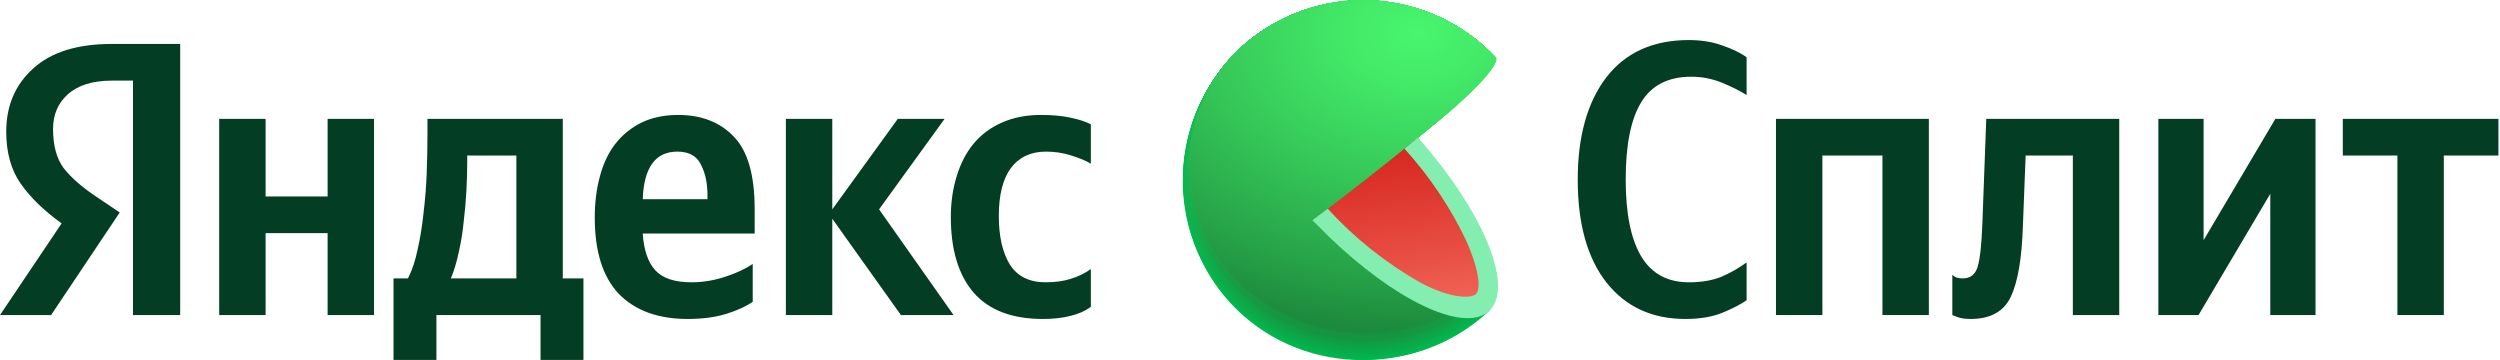 <?xml version="1.0" encoding="UTF-8"?> <svg xmlns="http://www.w3.org/2000/svg" width="465" height="67" viewBox="0 0 465 67" fill="none"><path d="M24.737 58.601V14.996H20.82C17.241 14.996 14.508 15.843 12.622 17.536C10.784 19.18 9.866 21.333 9.866 23.993C9.866 27.04 10.518 29.459 11.824 31.248C13.178 32.99 15.185 34.755 17.845 36.545L22.27 39.519L9.503 58.601H0L11.462 41.551C8.173 39.181 5.634 36.714 3.845 34.151C2.055 31.587 1.161 28.37 1.161 24.501C1.161 19.664 2.829 15.746 6.166 12.747C9.503 9.7 14.363 8.176 20.747 8.176H33.514V58.601H24.737ZM193.977 59.327C188.222 59.327 183.917 57.682 181.064 54.393C178.259 51.104 176.857 46.436 176.857 40.39C176.857 37.633 177.219 35.094 177.945 32.772C178.67 30.402 179.71 28.395 181.064 26.75C182.467 25.057 184.208 23.751 186.287 22.832C188.415 21.865 190.857 21.381 193.614 21.381C195.742 21.381 197.579 21.55 199.127 21.889C200.723 22.227 201.98 22.639 202.899 23.122V30.45C202.029 29.918 200.82 29.41 199.272 28.927C197.773 28.443 196.201 28.201 194.557 28.201C191.752 28.201 189.576 29.217 188.028 31.248C186.529 33.28 185.779 36.255 185.779 40.172C185.779 43.945 186.456 46.944 187.811 49.169C189.213 51.394 191.438 52.507 194.484 52.507C196.274 52.507 197.845 52.289 199.2 51.853C200.602 51.418 201.835 50.814 202.899 50.04V57.077C201.835 57.851 200.578 58.407 199.127 58.746C197.676 59.133 195.959 59.327 193.977 59.327ZM140.006 56.134C138.748 57.005 137.104 57.755 135.073 58.383C133.042 59.012 130.648 59.327 127.891 59.327C122.426 59.327 118.17 57.779 115.124 54.683C112.125 51.539 110.626 46.799 110.626 40.463C110.626 37.706 110.94 35.166 111.569 32.844C112.198 30.474 113.141 28.467 114.398 26.823C115.704 25.13 117.324 23.799 119.259 22.832C121.241 21.865 123.539 21.381 126.15 21.381C130.454 21.381 133.888 22.711 136.451 25.372C139.062 28.032 140.368 32.53 140.368 38.866V43.437H119.549C119.742 46.485 120.516 48.758 121.87 50.257C123.224 51.757 125.473 52.507 128.616 52.507C130.696 52.507 132.776 52.168 134.855 51.491C136.935 50.814 138.651 50.016 140.006 49.096V56.134ZM60.935 22.107H69.567V58.601H60.935V43.365H49.401V58.601H40.768V22.107H49.401V36.545H60.935V22.107ZM108.522 51.781V66.945H100.543V58.601H81.174V66.945H73.195V51.781H75.879C76.652 50.282 77.257 48.468 77.692 46.34C78.176 44.211 78.538 41.962 78.78 39.592C79.07 37.222 79.264 34.803 79.361 32.337C79.457 29.821 79.506 27.451 79.506 25.226V22.107H104.678V51.781H108.522ZM167.571 58.601L154.804 40.68V58.601H146.172V22.107H154.804V38.939L166.991 22.107H175.696L163.509 38.939L177.365 58.601H167.571ZM126.005 28.201C123.925 28.201 122.354 28.951 121.29 30.45C120.226 31.95 119.645 34.151 119.549 37.053H131.591V36.327C131.591 34.054 131.18 32.143 130.357 30.595C129.584 28.999 128.133 28.201 126.005 28.201ZM96.045 51.781V28.927H86.905V30.015C86.905 31.563 86.857 33.328 86.76 35.311C86.663 37.246 86.494 39.205 86.252 41.188C86.059 43.171 85.744 45.106 85.309 46.992C84.922 48.831 84.439 50.427 83.858 51.781H96.045Z" fill="#033D23"></path><path d="M313.48 59.327C307.29 59.327 302.405 57.078 298.827 52.579C295.248 48.032 293.458 41.648 293.458 33.425C293.458 25.396 295.224 19.059 298.754 14.416C302.333 9.773 307.459 7.451 314.133 7.451C316.454 7.451 318.534 7.789 320.371 8.467C322.209 9.095 323.708 9.821 324.869 10.643V17.681C323.563 16.859 322.016 16.085 320.226 15.359C318.437 14.634 316.551 14.271 314.568 14.271C310.312 14.271 307.217 15.843 305.283 18.987C303.348 22.131 302.381 26.944 302.381 33.425C302.381 39.713 303.348 44.477 305.283 47.718C307.217 50.91 310.167 52.507 314.133 52.507C316.454 52.507 318.461 52.168 320.154 51.491C321.846 50.765 323.418 49.87 324.869 48.806V55.844C323.757 56.618 322.258 57.392 320.371 58.166C318.485 58.94 316.188 59.327 313.48 59.327Z" fill="#033D23"></path><path d="M330.33 22.107H358.766V58.601H350.134V28.927H338.963V58.601H330.33V22.107Z" fill="#033D23"></path><path d="M363.133 51.128C363.133 51.128 363.302 51.249 363.64 51.491C363.979 51.684 364.462 51.781 365.091 51.781C366.494 51.781 367.412 51.056 367.848 49.604C368.283 48.153 368.573 45.493 368.718 41.624L369.444 22.107H394.18V58.601H385.548V28.927H376.77L376.263 41.986C376.069 48.032 375.32 52.434 374.014 55.191C372.708 57.948 370.217 59.327 366.542 59.327C365.526 59.327 364.704 59.206 364.076 58.964C363.447 58.722 363.133 58.601 363.133 58.601V51.128Z" fill="#033D23"></path><path d="M401.455 22.107H409.87V44.671L423.217 22.107H430.689V58.601H422.274V36.037L408.927 58.601H401.455V22.107Z" fill="#033D23"></path><path d="M464.706 28.927H454.55V58.601H445.918V28.927H435.762V22.107H464.706V28.927Z" fill="#033D23"></path><g clip-path="url(#clip0_483_11016)"><path d="M253.548 33.647L277.068 57.736L276.588 58.174L276.386 58.366C269.8 64.241 261.17 67.295 252.355 66.869C243.54 66.443 235.245 62.571 229.256 56.088C223.267 49.604 220.063 41.028 220.335 32.205C220.607 23.383 224.333 15.02 230.709 8.917C237.266 2.917 245.922 -0.259 254.802 0.078C263.683 0.416 272.073 4.239 278.156 10.72L253.548 33.647Z" fill="#01B94F"></path><path d="M230.731 8.907C237.286 2.911 245.939 -0.261 254.815 0.079C263.692 0.418 272.077 4.241 278.156 10.719C278.156 10.719 258.591 29.04 258.196 29.36C258.196 29.36 253.814 33.487 253.846 33.551C253.878 33.615 277.025 57.64 277.025 57.64L276.556 58.088L276.354 58.28C262.536 70.437 241.361 69.882 228.854 56.361C222.848 49.801 219.675 41.135 220.027 32.247C220.378 23.36 224.225 14.971 230.731 8.907V8.907Z" fill="url(#paint0_radial_483_11016)"></path><path d="M230.742 8.886C237.302 2.898 245.955 -0.266 254.83 0.077C263.705 0.42 272.088 4.243 278.167 10.72C278.167 10.72 259.124 28.635 258.346 29.264C258.346 29.264 254.081 33.338 254.156 33.466C254.316 33.85 276.994 57.534 276.994 57.534L276.525 57.982L276.322 58.174C262.536 70.309 241.35 69.712 228.886 56.233C222.889 49.692 219.719 41.045 220.067 32.177C220.414 23.309 224.251 14.937 230.742 8.886V8.886Z" fill="url(#paint1_radial_483_11016)"></path><path d="M230.763 8.875C237.324 2.895 245.973 -0.263 254.843 0.082C263.713 0.427 272.091 4.248 278.167 10.72C278.167 10.72 259.668 28.219 258.474 29.168C258.474 29.168 254.359 33.178 254.433 33.37C254.678 33.946 276.952 57.438 276.952 57.438L276.472 57.886L276.269 58.067C262.526 70.171 241.351 69.552 228.908 56.105C222.921 49.582 219.755 40.956 220.103 32.108C220.451 23.26 224.283 14.908 230.763 8.875V8.875Z" fill="url(#paint2_radial_483_11016)"></path><path d="M230.774 8.864C237.336 2.889 245.984 -0.266 254.851 0.082C263.718 0.429 272.093 4.25 278.167 10.72C278.167 10.72 260.202 27.782 258.613 29.072C258.613 29.072 254.625 33.028 254.732 33.284C255.052 34.052 276.909 57.342 276.909 57.342L276.44 57.779C276.44 57.779 276.237 57.961 276.237 57.971C262.526 70.032 241.351 69.371 228.94 55.977C222.963 49.474 219.8 40.87 220.144 32.042C220.487 23.215 224.309 14.883 230.774 8.864V8.864Z" fill="url(#paint3_radial_483_11016)"></path><path d="M230.795 8.843C237.358 2.877 246.003 -0.27 254.865 0.081C263.727 0.432 272.096 4.253 278.167 10.72C278.167 10.72 260.745 27.398 258.751 28.976C258.751 28.976 254.891 32.868 255.019 33.188C255.424 34.148 276.877 57.235 276.866 57.246L276.397 57.683L276.194 57.875C262.515 69.883 241.35 69.211 228.972 55.849C223.004 49.363 219.846 40.778 220.188 31.97C220.53 23.162 224.343 14.847 230.795 8.843V8.843Z" fill="url(#paint4_radial_483_11016)"></path><path d="M230.806 8.832C237.37 2.871 246.013 -0.272 254.872 0.081C263.732 0.434 272.098 4.255 278.167 10.72C278.167 10.72 261.278 26.993 258.89 28.848C258.89 28.848 255.158 32.676 255.318 33.06C255.798 34.212 276.834 57.097 276.834 57.097L276.365 57.641L276.162 57.822C262.504 69.744 241.351 69.051 228.993 55.721C223.037 49.253 219.883 40.689 220.223 31.902C220.563 23.116 224.368 14.821 230.806 8.832V8.832Z" fill="url(#paint5_radial_483_11016)"></path><path d="M230.827 8.822C237.392 2.865 246.033 -0.274 254.89 0.081C263.747 0.436 272.11 4.257 278.177 10.72C278.177 10.72 261.821 26.588 259.039 28.848C259.039 28.848 255.424 32.613 255.605 33.061C256.213 34.351 276.802 57.044 276.791 57.044L276.322 57.481L276.119 57.673C262.504 69.606 241.35 68.88 229.025 55.593C223.077 49.145 219.926 40.602 220.264 31.835C220.602 23.068 224.4 14.793 230.827 8.822V8.822Z" fill="url(#paint6_radial_483_11016)"></path><path d="M230.837 8.8C237.404 2.849 246.045 -0.284 254.899 0.075C263.754 0.434 272.113 4.257 278.177 10.72C278.177 10.72 262.354 26.172 259.177 28.699C259.177 28.699 255.69 32.41 255.904 32.965C256.543 34.5 276.759 56.99 276.748 56.99C276.737 56.99 276.311 57.406 276.279 57.427L276.076 57.609C262.493 69.467 241.339 68.72 229.046 55.508C223.092 49.076 219.936 40.542 220.272 31.783C220.608 23.024 224.408 14.757 230.837 8.8V8.8Z" fill="url(#paint7_radial_483_11016)"></path><path d="M230.859 8.79C237.427 2.847 246.064 -0.281 254.913 0.08C263.762 0.441 272.116 4.262 278.178 10.72C278.178 10.72 262.899 25.767 259.316 28.603C259.316 28.603 255.958 32.25 256.203 32.869C256.917 34.596 276.717 56.884 276.717 56.894L276.248 57.331L276.045 57.513C262.494 69.371 241.34 68.593 229.132 55.38C223.185 48.972 220.026 40.464 220.35 31.727C220.674 22.99 224.454 14.74 230.859 8.79V8.79Z" fill="url(#paint8_radial_483_11016)"></path><path d="M230.87 8.779C237.438 2.841 246.073 -0.283 254.92 0.08C263.767 0.443 272.117 4.263 278.177 10.72C278.177 10.72 263.432 25.351 259.412 28.507C259.412 28.507 256.213 32.101 256.448 32.773C257.28 34.66 276.685 56.745 276.674 56.756L276.205 57.182C276.205 57.182 276.024 57.353 276.002 57.374C262.483 69.19 241.34 68.379 229.089 55.241C226.155 52.074 223.875 48.359 222.376 44.31C220.878 40.261 220.192 35.956 220.358 31.641C220.523 27.327 221.536 23.087 223.34 19.164C225.144 15.242 227.702 11.713 230.87 8.779V8.779Z" fill="url(#paint9_radial_483_11016)"></path><path d="M230.891 8.757C237.461 2.828 246.094 -0.288 254.935 0.079C263.777 0.446 272.122 4.266 278.178 10.719C278.178 10.719 263.976 24.945 259.594 28.411C259.594 28.411 256.491 31.951 256.79 32.676C257.664 34.809 276.642 56.681 276.642 56.691L276.173 57.118L275.971 57.299C262.472 69.05 241.34 68.219 229.132 55.092C223.223 48.713 220.089 40.249 220.419 31.56C220.749 22.871 224.516 14.669 230.891 8.757V8.757Z" fill="url(#paint10_radial_483_11016)"></path><path d="M230.901 8.747C237.474 2.822 246.107 -0.29 254.947 0.078C263.788 0.447 272.132 4.268 278.188 10.72C278.188 10.72 264.508 24.583 259.732 28.326C259.732 28.326 256.768 31.792 257.077 32.591C258.036 34.863 276.61 56.574 276.599 56.574L276.13 57.012L275.927 57.193C262.472 68.923 241.34 68.07 229.164 54.986C226.239 51.837 223.964 48.142 222.469 44.113C220.973 40.085 220.287 35.8 220.448 31.506C220.61 27.211 221.616 22.991 223.41 19.086C225.203 15.181 227.749 11.667 230.901 8.747V8.747Z" fill="url(#paint11_radial_483_11016)"></path><path d="M230.923 8.736C237.496 2.818 246.125 -0.288 254.96 0.083C263.796 0.454 272.135 4.272 278.188 10.719C278.188 10.719 265.053 24.124 259.871 28.229C259.871 28.229 257.035 31.642 257.376 32.495C258.442 34.99 276.568 56.478 276.568 56.489L276.099 56.926C276.099 56.926 275.917 57.086 275.907 57.107C262.472 68.837 241.351 67.91 229.196 54.868C217.041 41.826 217.649 20.775 230.923 8.736Z" fill="url(#paint12_radial_483_11016)"></path><path d="M230.933 8.715C237.508 2.803 246.136 -0.297 254.969 0.077C263.802 0.452 272.137 4.272 278.188 10.72C278.188 10.72 265.585 23.698 260.062 28.112C260.062 28.112 257.343 31.461 257.716 32.378C258.836 35.065 276.567 56.35 276.567 56.361L276.098 56.787L275.895 56.969C262.45 68.624 241.286 67.718 229.217 54.708C217.147 41.698 217.691 20.722 230.933 8.715Z" fill="url(#paint13_radial_483_11016)"></path><path d="M230.955 8.704C237.529 2.8 246.154 -0.294 254.982 0.082C263.81 0.459 272.139 4.277 278.188 10.72C278.188 10.72 266.129 23.303 260.158 28.038C260.158 28.038 257.567 31.333 257.962 32.303C259.166 35.172 276.471 56.254 276.471 56.265L276.002 56.691L275.799 56.873C262.45 68.486 241.286 67.547 229.238 54.58C217.19 41.613 217.734 20.669 230.955 8.704Z" fill="url(#paint14_radial_483_11016)"></path><path d="M230.966 8.693C237.542 2.794 246.164 -0.297 254.99 0.082C263.815 0.461 272.142 4.279 278.188 10.72C278.188 10.72 266.662 22.898 260.297 27.942C260.297 27.942 257.834 31.141 258.261 32.207C259.54 35.246 276.472 56.158 276.472 56.169L276.013 56.595L275.811 56.777C262.44 68.304 241.287 67.387 229.27 54.441C217.254 41.495 217.766 20.626 230.966 8.693Z" fill="url(#paint15_radial_483_11016)"></path><path d="M230.987 8.672C237.567 2.784 246.188 -0.298 255.01 0.085C263.831 0.467 272.153 4.284 278.199 10.72C278.199 10.72 267.206 22.45 260.478 27.846C260.478 27.846 258.143 31.045 258.591 32.111C259.913 35.374 276.471 56.052 276.407 56.062L275.938 56.489C275.876 56.555 275.808 56.615 275.736 56.67C262.44 68.209 241.287 67.238 229.302 54.324C217.318 41.41 217.83 20.573 230.987 8.672Z" fill="url(#paint16_radial_483_11016)"></path><path d="M230.998 8.662C237.586 2.782 246.213 -0.286 255.033 0.113C263.853 0.511 272.168 4.345 278.199 10.794C278.199 10.794 267.74 22.077 260.575 27.782C260.575 27.782 258.368 30.896 258.847 32.047C260.287 35.513 276.376 55.998 276.365 56.009C276.355 56.02 275.971 56.382 275.896 56.436L275.704 56.617C262.43 68.07 241.287 67.046 229.324 54.196C217.361 41.346 217.83 20.52 230.998 8.662Z" fill="url(#paint17_radial_483_11016)"></path><path d="M231.019 8.651C237.605 2.775 246.227 -0.291 255.043 0.108C263.859 0.506 272.169 4.338 278.199 10.783C278.199 10.783 268.283 21.692 260.713 27.696C260.713 27.696 258.634 30.746 259.135 31.962C260.659 35.62 276.343 55.902 276.322 55.913L275.864 56.339L275.661 56.521C262.419 67.931 241.286 66.886 229.355 54.068C217.425 41.25 217.883 20.466 231.019 8.651Z" fill="url(#paint18_radial_483_11016)"></path><path d="M231.029 8.587C237.616 2.717 246.235 -0.345 255.048 0.053C263.86 0.452 272.168 4.279 278.198 10.719C278.198 10.719 268.816 21.223 260.862 27.536C260.862 27.536 258.9 30.522 259.433 31.802C261.032 35.651 276.3 55.742 276.29 55.753L275.821 56.179L275.618 56.35C262.418 67.792 241.286 66.715 229.377 53.951C217.467 41.186 217.925 20.413 231.029 8.587Z" fill="url(#paint19_radial_483_11016)"></path><path d="M231.05 8.587C237.635 2.721 246.25 -0.339 255.058 0.06C263.866 0.458 272.17 4.284 278.198 10.72C272.897 16.731 267.148 22.331 261 27.473C261 27.473 259.166 30.405 259.731 31.738C261.405 35.78 276.258 55.657 276.247 55.678L275.789 56.094L275.586 56.276C262.408 67.654 241.286 66.556 229.408 53.823C217.531 41.09 217.957 20.317 231.05 8.587Z" fill="url(#paint20_radial_483_11016)"></path><path d="M231.061 8.587C237.646 2.724 246.261 -0.335 255.069 0.064C263.876 0.462 272.18 4.286 278.209 10.72C272.982 16.715 267.277 22.274 261.15 27.345C261.15 27.345 259.454 30.213 260.083 31.61C261.843 35.876 276.29 55.529 276.268 55.54L275.81 55.966L275.607 56.148C262.408 67.505 241.286 66.385 229.43 53.695C217.574 41.005 218 20.317 231.061 8.587Z" fill="url(#paint21_radial_483_11016)"></path><path d="M231.083 8.587C237.668 2.733 246.278 -0.32 255.079 0.078C263.881 0.477 272.179 4.295 278.209 10.72C273.065 16.719 267.399 22.25 261.278 27.249C261.278 27.249 259.711 30.064 260.318 31.514C262.152 35.982 276.184 55.508 276.173 55.508C276.162 55.508 275.8 55.86 275.704 55.934L275.512 56.105C262.397 67.366 241.286 66.172 229.462 53.567C217.638 40.962 218.032 20.317 231.083 8.587Z" fill="url(#paint22_radial_483_11016)"></path><path d="M231.093 8.587C237.678 2.736 246.285 -0.315 255.084 0.084C263.883 0.482 272.18 4.298 278.209 10.72C273.148 16.73 267.525 22.243 261.416 27.184C261.416 27.184 259.977 29.936 260.606 31.45C262.536 36.068 276.151 55.358 276.13 55.369L275.671 55.785L275.469 55.966C262.386 67.238 241.286 66.054 229.494 53.439C217.702 40.824 218.075 20.21 231.093 8.587Z" fill="url(#paint23_radial_483_11016)"></path><path d="M231.104 8.587C237.688 2.739 246.293 -0.31 255.09 0.089C263.886 0.487 272.18 4.301 278.209 10.72C273.235 16.74 267.65 22.229 261.544 27.099C261.544 27.099 260.233 29.787 260.894 31.365C262.898 36.174 276.098 55.252 276.088 55.273L275.618 55.689L275.416 55.87C262.387 67.089 241.286 65.884 229.558 53.311C217.83 40.738 218.118 20.157 231.104 8.587Z" fill="url(#paint24_radial_483_11016)"></path><path d="M231.125 8.587C237.708 2.746 246.308 -0.299 255.1 0.099C263.891 0.498 272.181 4.307 278.209 10.72C273.328 16.742 267.792 22.204 261.704 27.003C261.704 27.003 260.51 29.637 261.203 31.269C263.335 36.27 276.13 55.156 276.055 55.177L275.597 55.593L275.394 55.764C262.376 66.95 241.286 65.713 229.558 53.183C217.83 40.653 218.149 20.104 231.125 8.587Z" fill="url(#paint25_radial_483_11016)"></path><path d="M231.136 8.587C237.72 2.752 246.317 -0.289 255.105 0.109C263.893 0.507 272.18 4.313 278.209 10.72C273.426 16.756 267.93 22.191 261.843 26.908C261.843 26.908 260.777 29.478 261.491 31.173C263.623 36.366 276.034 55.05 276.013 55.06C275.991 55.071 275.661 55.391 275.554 55.476L275.352 55.657C262.376 66.812 241.286 65.553 229.558 53.055C217.83 40.557 218.192 20.051 231.136 8.587Z" fill="url(#paint26_radial_483_11016)"></path><path d="M231.157 8.523C237.748 2.699 246.348 -0.329 255.133 0.081C263.919 0.491 272.199 4.307 278.22 10.72C278.22 10.72 273.123 17.971 261.981 26.811C261.981 26.811 261.043 29.328 261.789 31.077C264.028 36.409 275.991 54.953 275.98 54.964L275.511 55.38L275.319 55.561C262.365 66.673 241.286 65.382 229.558 52.927C217.829 40.472 218.224 19.997 231.157 8.523Z" fill="url(#paint27_radial_483_11016)"></path><path d="M231.168 8.501C237.763 2.686 246.361 -0.335 255.143 0.079C263.925 0.493 272.202 4.309 278.22 10.719C278.22 10.719 273.667 17.523 262.12 26.715C261.69 28.105 261.69 29.591 262.12 30.981C264.445 36.558 275.981 54.836 275.981 54.857L275.522 55.273L275.32 55.444C262.355 66.534 241.286 65.222 229.633 52.81C217.979 40.397 218.267 19.954 231.168 8.501Z" fill="url(#paint28_radial_483_11016)"></path><path d="M231.189 8.491C237.782 2.678 246.378 -0.34 255.156 0.076C263.935 0.492 272.207 4.309 278.22 10.72C278.22 10.72 274.2 17.118 262.227 26.577C261.85 27.98 261.891 29.462 262.344 30.842C264.743 36.686 275.917 54.772 275.896 54.793L275.437 55.209L275.245 55.38C262.355 66.396 241.287 65.105 229.654 52.682C218.022 40.259 218.31 19.901 231.189 8.491Z" fill="url(#paint29_radial_483_11016)"></path><path d="M231.2 8.48C237.793 2.672 246.388 -0.343 255.164 0.075C263.94 0.493 272.209 4.311 278.22 10.72C278.22 10.72 274.744 16.744 262.398 26.534C262.101 27.954 262.193 29.428 262.664 30.799C265.148 36.761 275.885 54.644 275.864 54.665L275.405 55.07L275.203 55.252C262.344 66.257 241.287 64.881 229.686 52.554C217.905 40.056 218.342 19.848 231.2 8.48Z" fill="url(#paint30_radial_483_11016)"></path><path d="M231.221 8.459C237.817 2.662 246.408 -0.342 255.178 0.079C263.948 0.501 272.211 4.317 278.22 10.72C278.22 10.72 275.277 16.297 262.536 26.396C262.316 27.831 262.463 29.298 262.963 30.661C265.521 36.814 275.842 54.506 275.821 54.516L275.363 54.932L275.16 55.103C262.365 66.033 241.308 64.7 229.707 52.352C218.107 40.003 218.384 19.795 231.221 8.459Z" fill="url(#paint31_radial_483_11016)"></path><path d="M231.232 8.448C237.83 2.655 246.421 -0.346 255.191 0.077C263.96 0.501 272.222 4.317 278.231 10.719C278.231 10.719 275.821 15.881 262.685 26.299C262.542 27.747 262.739 29.207 263.261 30.565C265.895 36.995 275.8 54.441 275.779 54.495L275.32 54.91L275.128 55.081C262.334 65.969 241.287 64.55 229.74 52.308C218.011 39.874 218.427 19.741 231.232 8.448Z" fill="url(#paint32_radial_483_11016)"></path><path d="M231.253 8.438C237.851 2.65 246.438 -0.347 255.203 0.079C263.969 0.504 272.225 4.32 278.231 10.72C278.231 10.72 276.354 15.519 262.824 26.246C262.763 27.703 263.011 29.157 263.549 30.512C266.268 37.092 275.768 54.378 275.746 54.442L275.288 54.847L275.085 55.017C262.323 65.831 241.286 64.391 229.761 52.17C218.064 39.779 218.459 19.688 231.253 8.438Z" fill="url(#paint33_radial_483_11016)"></path><path d="M231.265 8.416C237.865 2.637 246.452 -0.353 255.213 0.077C263.975 0.506 272.228 4.322 278.231 10.72C278.231 10.72 276.899 15.102 262.963 26.15C262.986 27.632 263.286 29.097 263.848 30.469C266.652 37.198 275.726 54.281 275.704 54.303L275.246 54.708L275.054 54.879C262.323 65.692 241.287 64.22 229.793 52.042C218.118 39.693 218.502 19.634 231.265 8.416Z" fill="url(#paint34_radial_483_11016)"></path><path d="M231.286 8.406C237.89 2.649 246.468 -0.322 255.218 0.118C263.967 0.557 272.205 4.373 278.199 10.762C278.199 10.762 277.399 14.697 263.069 26.054C263.193 27.541 263.553 28.999 264.136 30.373C267.025 37.305 275.693 54.185 275.672 54.207L275.213 54.612C275.141 54.663 275.073 54.72 275.011 54.783C262.312 65.553 241.287 64.039 229.825 51.914C218.171 39.597 218.534 19.592 231.286 8.406Z" fill="url(#paint35_radial_483_11016)"></path><path d="M231.296 8.395C237.9 2.637 246.48 -0.333 255.23 0.108C263.98 0.55 272.218 4.369 278.209 10.762C278.209 10.762 277.953 14.292 263.218 25.958C263.428 27.447 263.829 28.902 264.413 30.288C267.398 37.379 275.65 54.079 275.629 54.1L275.171 54.505C275.107 54.505 275.032 54.633 274.968 54.676C262.301 65.415 241.286 63.89 229.846 51.786C218.224 39.512 218.576 19.539 231.296 8.395Z" fill="url(#paint36_radial_483_11016)"></path><path d="M231.317 8.374C237.926 2.624 246.507 -0.34 255.255 0.105C264.004 0.551 272.239 4.371 278.23 10.762C278.23 10.762 278.508 13.919 263.378 25.873C263.688 27.355 264.145 28.801 264.743 30.192C267.782 37.507 275.629 53.983 275.597 54.004C275.565 54.026 275.288 54.292 275.138 54.409L274.946 54.58C262.312 65.297 241.286 63.719 229.878 51.658C218.267 39.416 218.619 19.485 231.317 8.374Z" fill="url(#paint37_radial_483_11016)"></path><path d="M231.328 8.363C237.939 2.613 246.521 -0.348 255.271 0.101C264.02 0.55 272.254 4.376 278.241 10.773C278.241 10.773 279.052 13.471 263.528 25.777C263.926 27.253 264.425 28.699 265.02 30.107C268.144 37.571 275.576 53.887 275.554 53.908L275.096 54.314L274.893 54.484C262.301 65.105 241.286 63.548 229.899 51.541C218.32 39.32 218.651 19.432 231.328 8.363Z" fill="url(#paint38_radial_483_11016)"></path><path d="M231.35 8.352C237.962 2.604 246.545 -0.356 255.295 0.096C264.044 0.547 272.277 4.375 278.263 10.773C278.263 10.773 279.585 13.055 263.677 25.649C263.677 25.649 264.264 27.441 265.33 29.979C268.528 37.678 275.544 53.759 275.523 53.78L275.064 54.186L274.872 54.346C262.291 64.999 241.287 63.389 229.932 51.413C218.374 39.224 218.694 19.379 231.35 8.352Z" fill="url(#paint39_radial_483_11016)"></path><path d="M275.469 53.716C263.016 64.913 241.489 63.431 229.953 51.242C218.417 39.053 218.726 19.251 231.36 8.288C237.976 2.545 246.561 -0.41 255.309 0.046C264.058 0.501 272.289 4.331 278.274 10.73C278.274 10.73 280.161 12.607 263.837 25.542C263.805 25.585 275.512 53.684 275.469 53.716Z" fill="url(#paint40_radial_483_11016)"></path><path d="M263.336 25.945C258.229 30.136 251.949 35.074 244.645 40.608C250.071 46.476 256.381 51.46 263.346 55.377C269.328 58.577 274.008 59.174 276.301 57.148C278.593 55.121 278.316 50.451 275.65 44.351C272.494 37.631 268.343 31.426 263.336 25.945V25.945Z" fill="url(#paint41_linear_483_11016)"></path><path d="M263.794 25.529L261.235 27.662C265.92 32.813 269.815 38.632 272.793 44.927C275.405 50.941 275.341 53.959 274.498 54.716C273.656 55.473 270.02 55.665 264.21 52.583C257.773 48.932 251.951 44.29 246.958 38.827L244.101 40.96L244.773 41.61C256.874 54.119 269.967 61.242 275.725 58.651C275.895 58.566 276.066 58.48 276.226 58.385H276.29C276.512 58.246 276.723 58.089 276.919 57.915C277.126 57.727 277.316 57.52 277.484 57.297C281.248 52.359 275.533 39.062 264.146 26.03L263.794 25.529Z" fill="#84EEB1"></path></g><defs><radialGradient id="paint0_radial_483_11016" cx="0" cy="0" r="1" gradientUnits="userSpaceOnUse" gradientTransform="translate(262.044 3.794) rotate(-2.291) scale(153.497 113.609)"><stop stop-color="#03BA50"></stop><stop offset="0.8" stop-color="#01B64E"></stop></radialGradient><radialGradient id="paint1_radial_483_11016" cx="0" cy="0" r="1" gradientUnits="userSpaceOnUse" gradientTransform="translate(262.029 3.782) rotate(-2.291) scale(153.177 113.372)"><stop stop-color="#04BC50"></stop><stop offset="0.8" stop-color="#01B34D"></stop></radialGradient><radialGradient id="paint2_radial_483_11016" cx="0" cy="0" r="1" gradientUnits="userSpaceOnUse" gradientTransform="translate(261.992 3.811) rotate(-2.291) scale(152.857 113.135)"><stop stop-color="#06BD51"></stop><stop offset="0.72" stop-color="#02B24C"></stop><stop offset="0.8" stop-color="#01B04B"></stop></radialGradient><radialGradient id="paint3_radial_483_11016" cx="0" cy="0" r="1" gradientUnits="userSpaceOnUse" gradientTransform="translate(261.935 3.859) rotate(-2.291) scale(152.537 112.898)"><stop stop-color="#08BF52"></stop><stop offset="0.56" stop-color="#04B44D"></stop><stop offset="0.8" stop-color="#01AD4A"></stop></radialGradient><radialGradient id="paint4_radial_483_11016" cx="0" cy="0" r="1" gradientUnits="userSpaceOnUse" gradientTransform="translate(261.877 3.905) rotate(-2.291) scale(152.217 112.661)"><stop stop-color="#0AC053"></stop><stop offset="0.48" stop-color="#05B54E"></stop><stop offset="0.8" stop-color="#01AA49"></stop></radialGradient><radialGradient id="paint5_radial_483_11016" cx="0" cy="0" r="1" gradientUnits="userSpaceOnUse" gradientTransform="translate(261.81 4.02) rotate(-1.719) scale(151.833 112.41)"><stop stop-color="#0BC253"></stop><stop offset="0.42" stop-color="#07B74E"></stop><stop offset="0.8" stop-color="#01A848"></stop></radialGradient><radialGradient id="paint6_radial_483_11016" cx="0" cy="0" r="1" gradientUnits="userSpaceOnUse" gradientTransform="translate(261.721 4.05) rotate(-1.719) scale(151.513 112.173)"><stop stop-color="#0DC354"></stop><stop offset="0.37" stop-color="#08B84F"></stop><stop offset="0.8" stop-color="#01A546"></stop></radialGradient><radialGradient id="paint7_radial_483_11016" cx="0" cy="0" r="1" gradientUnits="userSpaceOnUse" gradientTransform="translate(262.847 4.079) rotate(-1.719) scale(151.193 111.891)"><stop stop-color="#0FC555"></stop><stop offset="0.33" stop-color="#0ABA50"></stop><stop offset="0.8" stop-color="#01A245"></stop></radialGradient><radialGradient id="paint8_radial_483_11016" cx="0" cy="0" r="1" gradientUnits="userSpaceOnUse" gradientTransform="translate(262.735 4.133) rotate(-1.702) scale(152.38 111.654)"><stop stop-color="#11C656"></stop><stop offset="0.3" stop-color="#0CBB51"></stop><stop offset="0.8" stop-color="#019F44"></stop></radialGradient><radialGradient id="paint9_radial_483_11016" cx="0" cy="0" r="1" gradientUnits="userSpaceOnUse" gradientTransform="translate(262.698 4.188) rotate(-1.702) scale(152.057 111.417)"><stop stop-color="#12C856"></stop><stop offset="0.28" stop-color="#0EBD51"></stop><stop offset="0.77" stop-color="#029E44"></stop><stop offset="0.8" stop-color="#019C43"></stop></radialGradient><radialGradient id="paint10_radial_483_11016" cx="0" cy="0" r="1" gradientUnits="userSpaceOnUse" gradientTransform="translate(262.661 4.261) rotate(-1.702) scale(151.723 111.173)"><stop stop-color="#14C957"></stop><stop offset="0.26" stop-color="#0FBE52"></stop><stop offset="0.72" stop-color="#049F44"></stop><stop offset="0.8" stop-color="#019941"></stop></radialGradient><radialGradient id="paint11_radial_483_11016" cx="0" cy="0" r="1" gradientUnits="userSpaceOnUse" gradientTransform="translate(262.591 4.353) rotate(-1.702) scale(151.4 110.936)"><stop stop-color="#16CB58"></stop><stop offset="0.24" stop-color="#11C053"></stop><stop offset="0.66" stop-color="#06A145"></stop><stop offset="0.8" stop-color="#019640"></stop></radialGradient><radialGradient id="paint12_radial_483_11016" cx="0" cy="0" r="1" gradientUnits="userSpaceOnUse" gradientTransform="translate(262.512 4.451) rotate(-1.702) scale(151.076 110.699)"><stop stop-color="#18CC59"></stop><stop offset="0.23" stop-color="#13C154"></stop><stop offset="0.62" stop-color="#07A246"></stop><stop offset="0.8" stop-color="#01933F"></stop></radialGradient><radialGradient id="paint13_radial_483_11016" cx="0" cy="0" r="1" gradientUnits="userSpaceOnUse" gradientTransform="translate(262.431 4.569) rotate(-1.702) scale(150.742 110.454)"><stop stop-color="#19CD59"></stop><stop offset="0.21" stop-color="#15C254"></stop><stop offset="0.59" stop-color="#09A347"></stop><stop offset="0.8" stop-color="#01903E"></stop></radialGradient><radialGradient id="paint14_radial_483_11016" cx="0" cy="0" r="1" gradientUnits="userSpaceOnUse" gradientTransform="translate(262.33 4.696) rotate(-1.702) scale(150.419 110.217)"><stop stop-color="#1BCF5A"></stop><stop offset="0.2" stop-color="#17C455"></stop><stop offset="0.56" stop-color="#0BA547"></stop><stop offset="0.8" stop-color="#018D3C"></stop></radialGradient><radialGradient id="paint15_radial_483_11016" cx="0" cy="0" r="1" gradientUnits="userSpaceOnUse" gradientTransform="translate(262.219 4.232) rotate(-1.135) scale(150.059 109.978)"><stop stop-color="#1DD05B"></stop><stop offset="0.19" stop-color="#18C556"></stop><stop offset="0.54" stop-color="#0CA648"></stop><stop offset="0.8" stop-color="#018B3B"></stop></radialGradient><radialGradient id="paint16_radial_483_11016" cx="0" cy="0" r="1" gradientUnits="userSpaceOnUse" gradientTransform="translate(262.096 4.329) rotate(-1.135) scale(149.725 109.733)"><stop stop-color="#1ED25B"></stop><stop offset="0.18" stop-color="#1AC756"></stop><stop offset="0.51" stop-color="#0EA848"></stop><stop offset="0.8" stop-color="#01883A"></stop></radialGradient><radialGradient id="paint17_radial_483_11016" cx="0" cy="0" r="1" gradientUnits="userSpaceOnUse" gradientTransform="translate(261.975 4.423) rotate(-1.135) scale(149.402 109.497)"><stop stop-color="#20D35C"></stop><stop offset="0.18" stop-color="#1BC857"></stop><stop offset="0.49" stop-color="#0FA949"></stop><stop offset="0.8" stop-color="#018539"></stop></radialGradient><radialGradient id="paint18_radial_483_11016" cx="0" cy="0" r="1" gradientUnits="userSpaceOnUse" gradientTransform="translate(261.83 4.554) rotate(-1.135) scale(149.079 109.26)"><stop stop-color="#22D55D"></stop><stop offset="0.17" stop-color="#1DCA58"></stop><stop offset="0.47" stop-color="#11AB4A"></stop><stop offset="0.8" stop-color="#018237"></stop></radialGradient><radialGradient id="paint19_radial_483_11016" cx="0" cy="0" r="1" gradientUnits="userSpaceOnUse" gradientTransform="translate(261.665 4.675) rotate(-1.135) scale(148.745 109.015)"><stop stop-color="#24D65E"></stop><stop offset="0.16" stop-color="#1FCB59"></stop><stop offset="0.45" stop-color="#13AC4B"></stop><stop offset="0.8" stop-color="#017F36"></stop></radialGradient><radialGradient id="paint20_radial_483_11016" cx="0" cy="0" r="1" gradientUnits="userSpaceOnUse" gradientTransform="translate(261.49 4.823) rotate(-1.135) scale(148.422 108.778)"><stop stop-color="#25D85E"></stop><stop offset="0.15" stop-color="#20CD59"></stop><stop offset="0.43" stop-color="#14AE4B"></stop><stop offset="0.79" stop-color="#017D36"></stop><stop offset="0.8" stop-color="#007C35"></stop></radialGradient><radialGradient id="paint21_radial_483_11016" cx="0" cy="0" r="1" gradientUnits="userSpaceOnUse" gradientTransform="translate(264.717 4.99) rotate(-1.135) scale(148.099 108.512)"><stop stop-color="#27D95F"></stop><stop offset="0.15" stop-color="#22CE5A"></stop><stop offset="0.42" stop-color="#16AF4C"></stop><stop offset="0.77" stop-color="#027E36"></stop><stop offset="0.8" stop-color="#007934"></stop></radialGradient><radialGradient id="paint22_radial_483_11016" cx="0" cy="0" r="1" gradientUnits="userSpaceOnUse" gradientTransform="translate(263.614 5.162) rotate(-1.123) scale(149.228 108.268)"><stop stop-color="#29DB60"></stop><stop offset="0.14" stop-color="#24D05B"></stop><stop offset="0.4" stop-color="#18B14D"></stop><stop offset="0.74" stop-color="#048037"></stop><stop offset="0.8" stop-color="#007632"></stop></radialGradient><radialGradient id="paint23_radial_483_11016" cx="0" cy="0" r="1" gradientUnits="userSpaceOnUse" gradientTransform="translate(263.484 5.354) rotate(-1.123) scale(148.901 108.031)"><stop stop-color="#2BDC61"></stop><stop offset="0.14" stop-color="#26D15C"></stop><stop offset="0.39" stop-color="#1AB24E"></stop><stop offset="0.71" stop-color="#068138"></stop><stop offset="0.8" stop-color="#007331"></stop></radialGradient><radialGradient id="paint24_radial_483_11016" cx="0" cy="0" r="1" gradientUnits="userSpaceOnUse" gradientTransform="translate(263.354 5.564) rotate(-1.123) scale(148.564 107.787)"><stop stop-color="#2CDE61"></stop><stop offset="0.13" stop-color="#27D35C"></stop><stop offset="0.37" stop-color="#1BB44E"></stop><stop offset="0.69" stop-color="#088339"></stop><stop offset="0.8" stop-color="#007030"></stop></radialGradient><radialGradient id="paint25_radial_483_11016" cx="0" cy="0" r="1" gradientUnits="userSpaceOnUse" gradientTransform="translate(263.212 4.497) rotate(-0.562) scale(148.216 107.551)"><stop stop-color="#2EDF62"></stop><stop offset="0.13" stop-color="#29D45D"></stop><stop offset="0.37" stop-color="#1DB54F"></stop><stop offset="0.67" stop-color="#098439"></stop><stop offset="0.8" stop-color="#006E2F"></stop></radialGradient><radialGradient id="paint26_radial_483_11016" cx="0" cy="0" r="1" gradientUnits="userSpaceOnUse" gradientTransform="translate(263.049 4.664) rotate(-0.562) scale(147.89 107.314)"><stop stop-color="#30E163"></stop><stop offset="0.13" stop-color="#2BD65E"></stop><stop offset="0.35" stop-color="#1FB750"></stop><stop offset="0.65" stop-color="#0B8639"></stop><stop offset="0.8" stop-color="#006B2D"></stop></radialGradient><radialGradient id="paint27_radial_483_11016" cx="0" cy="0" r="1" gradientUnits="userSpaceOnUse" gradientTransform="translate(262.886 4.849) rotate(-0.562) scale(147.553 107.07)"><stop stop-color="#31E263"></stop><stop offset="0.12" stop-color="#2CD75E"></stop><stop offset="0.34" stop-color="#20B850"></stop><stop offset="0.63" stop-color="#0D873A"></stop><stop offset="0.8" stop-color="#00682C"></stop></radialGradient><radialGradient id="paint28_radial_483_11016" cx="0" cy="0" r="1" gradientUnits="userSpaceOnUse" gradientTransform="translate(262.702 5.042) rotate(-0.562) scale(147.227 106.833)"><stop stop-color="#33E364"></stop><stop offset="0.12" stop-color="#2ED85F"></stop><stop offset="0.34" stop-color="#22B951"></stop><stop offset="0.62" stop-color="#0E883B"></stop><stop offset="0.8" stop-color="#00652B"></stop></radialGradient><radialGradient id="paint29_radial_483_11016" cx="0" cy="0" r="1" gradientUnits="userSpaceOnUse" gradientTransform="translate(262.506 5.252) rotate(-0.562) scale(146.889 106.588)"><stop stop-color="#35E565"></stop><stop offset="0.12" stop-color="#30DA60"></stop><stop offset="0.33" stop-color="#24BB52"></stop><stop offset="0.6" stop-color="#108A3C"></stop><stop offset="0.8" stop-color="#00622A"></stop></radialGradient><radialGradient id="paint30_radial_483_11016" cx="0" cy="0" r="1" gradientUnits="userSpaceOnUse" gradientTransform="translate(262.31 5.47) rotate(-0.562) scale(146.563 106.351)"><stop stop-color="#37E666"></stop><stop offset="0.11" stop-color="#32DB61"></stop><stop offset="0.32" stop-color="#26BC53"></stop><stop offset="0.59" stop-color="#128B3C"></stop><stop offset="0.8" stop-color="#005F28"></stop></radialGradient><radialGradient id="paint31_radial_483_11016" cx="0" cy="0" r="1" gradientUnits="userSpaceOnUse" gradientTransform="translate(262.093 5.707) rotate(-0.562) scale(146.226 106.107)"><stop stop-color="#38E866"></stop><stop offset="0.11" stop-color="#33DD61"></stop><stop offset="0.31" stop-color="#27BE53"></stop><stop offset="0.57" stop-color="#148D3D"></stop><stop offset="0.8" stop-color="#005C27"></stop></radialGradient><radialGradient id="paint32_radial_483_11016" cx="0" cy="0" r="1" gradientUnits="userSpaceOnUse" gradientTransform="translate(261.865 5.958) rotate(-0.562) scale(145.9 105.87)"><stop stop-color="#3AE967"></stop><stop offset="0.11" stop-color="#35DE62"></stop><stop offset="0.3" stop-color="#29BF54"></stop><stop offset="0.56" stop-color="#158E3E"></stop><stop offset="0.8" stop-color="#005926"></stop></radialGradient><radialGradient id="paint33_radial_483_11016" cx="0" cy="0" r="1" gradientUnits="userSpaceOnUse" gradientTransform="translate(261.636 6.219) rotate(-0.562) scale(145.574 105.633)"><stop stop-color="#3CEB68"></stop><stop offset="0.11" stop-color="#37E063"></stop><stop offset="0.29" stop-color="#2BC155"></stop><stop offset="0.54" stop-color="#17903F"></stop><stop offset="0.8" stop-color="#005625"></stop></radialGradient><radialGradient id="paint34_radial_483_11016" cx="0" cy="0" r="1" gradientUnits="userSpaceOnUse" gradientTransform="translate(261.375 6.499) rotate(-0.562) scale(145.236 105.389)"><stop stop-color="#3EEC69"></stop><stop offset="0.1" stop-color="#39E164"></stop><stop offset="0.29" stop-color="#2DC256"></stop><stop offset="0.53" stop-color="#19913F"></stop><stop offset="0.8" stop-color="#005323"></stop></radialGradient><radialGradient id="paint35_radial_483_11016" cx="0" cy="0" r="1" gradientUnits="userSpaceOnUse" gradientTransform="translate(261.114 4.839) scale(144.903 105.143)"><stop stop-color="#3FEE69"></stop><stop offset="0.1" stop-color="#3AE364"></stop><stop offset="0.28" stop-color="#2EC456"></stop><stop offset="0.52" stop-color="#1A9340"></stop><stop offset="0.8" stop-color="#005122"></stop></radialGradient><radialGradient id="paint36_radial_483_11016" cx="0" cy="0" r="1" gradientUnits="userSpaceOnUse" gradientTransform="translate(264.535 5.073) scale(145.983 104.898)"><stop stop-color="#41EF6A"></stop><stop offset="0.1" stop-color="#3CE465"></stop><stop offset="0.28" stop-color="#30C557"></stop><stop offset="0.51" stop-color="#1C9441"></stop><stop offset="0.79" stop-color="#015022"></stop><stop offset="0.8" stop-color="#004E21"></stop></radialGradient><radialGradient id="paint37_radial_483_11016" cx="0" cy="0" r="1" gradientUnits="userSpaceOnUse" gradientTransform="translate(264.324 5.325) scale(145.665 104.67)"><stop stop-color="#43F16B"></stop><stop offset="0.1" stop-color="#3EE666"></stop><stop offset="0.27" stop-color="#32C758"></stop><stop offset="0.5" stop-color="#1E9642"></stop><stop offset="0.77" stop-color="#035223"></stop><stop offset="0.8" stop-color="#004B20"></stop></radialGradient><radialGradient id="paint38_radial_483_11016" cx="0" cy="0" r="1" gradientUnits="userSpaceOnUse" gradientTransform="translate(264.124 5.592) scale(145.335 104.433)"><stop stop-color="#45F26C"></stop><stop offset="0.1" stop-color="#40E767"></stop><stop offset="0.27" stop-color="#34C859"></stop><stop offset="0.49" stop-color="#209742"></stop><stop offset="0.76" stop-color="#055323"></stop><stop offset="0.8" stop-color="#00481E"></stop></radialGradient><radialGradient id="paint39_radial_483_11016" cx="0" cy="0" r="1" gradientUnits="userSpaceOnUse" gradientTransform="translate(263.913 5.879) scale(144.995 104.188)"><stop stop-color="#46F46C"></stop><stop offset="0.09" stop-color="#41E967"></stop><stop offset="0.26" stop-color="#35CA59"></stop><stop offset="0.48" stop-color="#229943"></stop><stop offset="0.74" stop-color="#065524"></stop><stop offset="0.8" stop-color="#00451D"></stop></radialGradient><radialGradient id="paint40_radial_483_11016" cx="0" cy="0" r="1" gradientUnits="userSpaceOnUse" gradientTransform="translate(263.712 6.18) scale(144.654 103.944)"><stop stop-color="#48F56D"></stop><stop offset="0.09" stop-color="#43EA68"></stop><stop offset="0.25" stop-color="#37CB5A"></stop><stop offset="0.47" stop-color="#239A44"></stop><stop offset="0.73" stop-color="#085625"></stop><stop offset="0.8" stop-color="#00421C"></stop></radialGradient><linearGradient id="paint41_linear_483_11016" x1="266.065" y1="80.917" x2="253.586" y2="-8.552" gradientUnits="userSpaceOnUse"><stop offset="0.1" stop-color="#FF8475"></stop><stop offset="0.37" stop-color="#E84E43"></stop><stop offset="0.6" stop-color="#D6261F"></stop><stop offset="0.79" stop-color="#CC0E08"></stop><stop offset="0.9" stop-color="#C80500"></stop></linearGradient><clipPath id="clip0_483_11016"><rect width="66.961" height="66.972" fill="white" transform="translate(219.962)"></rect></clipPath></defs></svg> 